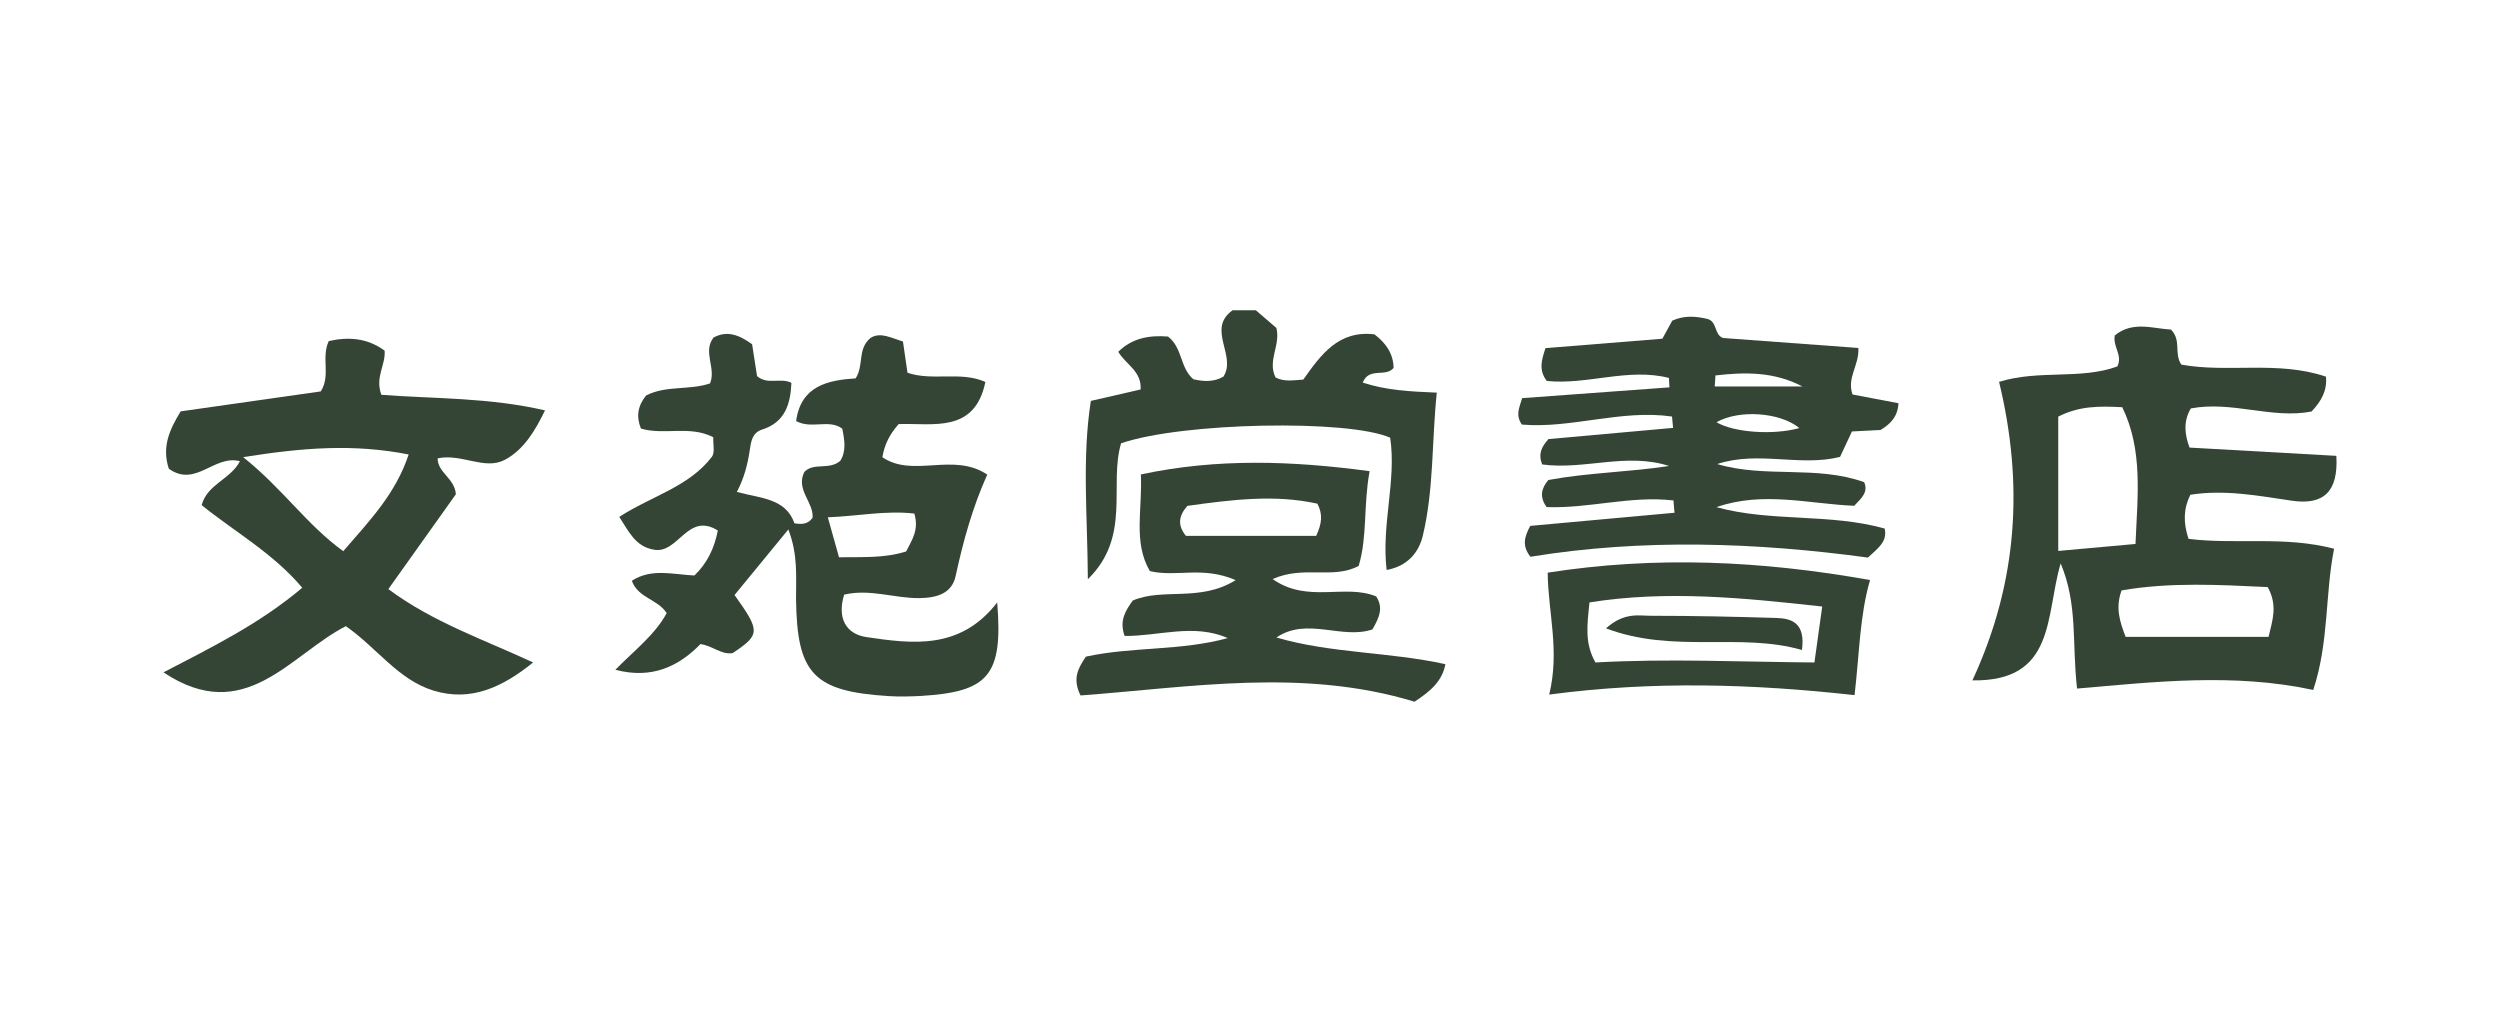 <svg viewBox="0 0 308.43 124.86" xmlns="http://www.w3.org/2000/svg"><path d="m0 0h308.43v124.86h-308.43z" fill="#fff"/><g fill="#344535"><path d="m154.94 38.28c.88.75 1.75 1.5 2.53 2.18.55 2.12-1.14 4.03-.1 6.11 1.08.57 2.24.33 3.42.26 2.19-3.1 4.37-6.11 8.78-5.58 1.46 1.11 2.33 2.42 2.36 4.14-1 1.21-3.01-.15-3.81 1.81 2.85.94 5.76 1.1 9.14 1.24-.63 6.03-.35 11.91-1.72 17.63-.49 2.06-1.84 3.76-4.47 4.25-.66-5.64 1.23-10.97.44-16.32-5.17-2.29-25.67-1.9-33.2.69-1.53 5.15 1.3 11.49-4.1 16.77-.04-7.82-.74-14.88.37-22 2.28-.52 4.23-.97 6.14-1.41.15-2.26-1.83-3.08-2.76-4.65 1.74-1.72 3.88-2.06 6.14-1.88 1.81 1.39 1.46 3.86 3.13 5.27 1.22.28 2.5.37 3.7-.32 1.69-2.58-2.12-5.87 1.13-8.19h2.89z"/><path d="m123.03 74.35c.72 8.97-1.05 11.01-9.42 11.51-1.32.07-2.64.1-3.95.02-9.31-.58-11.34-2.75-11.45-11.98-.02-2.68.27-5.41-.95-8.58-2.42 2.96-4.55 5.55-6.64 8.09 3.2 4.46 3.18 4.89-.22 7.16-1.41.24-2.42-.88-3.98-1.11-2.69 2.76-6 4.36-10.5 3.17 2.28-2.34 4.85-4.26 6.33-6.99-1.1-1.73-3.52-1.84-4.3-3.99 2.42-1.57 5.04-.78 7.72-.65 1.56-1.5 2.45-3.31 2.89-5.55-3.74-2.35-4.89 2.96-7.91 2.36-2.26-.38-3.07-2.24-4.25-4.04 3.98-2.58 8.61-3.71 11.43-7.42.4-.52.12-1.56.17-2.41-2.93-1.5-6.06-.21-8.93-1.07-.6-1.5-.39-2.79.63-4.07 2.44-1.28 5.35-.63 7.9-1.5.78-1.92-.94-3.87.43-5.66 1.68-.9 3.15-.33 4.76.83.19 1.24.4 2.62.61 3.93 1.29 1.13 2.9.15 4.24.83-.12 2.57-.74 4.86-3.63 5.77-1.3.41-1.38 1.7-1.52 2.61-.27 1.73-.69 3.39-1.58 5.08 2.9.79 6.04.78 7.1 3.87 1.02.17 1.69.07 2.24-.68.16-1.9-2.11-3.47-1.02-5.65 1.16-1.23 3.06-.18 4.44-1.38.74-1.16.54-2.54.24-3.97-1.68-1.22-3.76.11-5.69-.93.58-4.35 3.92-5.05 7.34-5.27 1.06-1.63.18-3.59 1.83-4.98 1.23-.79 2.54 0 4.01.43.18 1.25.37 2.51.56 3.86 3.15 1.06 6.54-.23 9.61 1.13-1.32 6.4-6.51 5.05-10.7 5.2-1.12 1.27-1.74 2.5-2.01 4.09 3.82 2.59 8.72-.67 12.94 2.14-1.84 4.1-2.98 8.27-3.9 12.51-.46 2.16-2.31 2.7-4.46 2.73-3.07.04-6.11-1.18-9.29-.43-.89 2.85.19 4.86 2.75 5.24 5.69.84 11.56 1.6 16.1-4.24h.01zm-11.24-6.31c.71-1.41 1.62-2.67 1.01-4.68-3.51-.41-6.98.32-10.67.46.5 1.81.93 3.32 1.38 4.93 2.91-.04 5.64.13 8.29-.72h-.01z"/><path d="m246.63 47.11c4.93-1.53 10.03-.24 14.59-1.9.69-1.4-.57-2.39-.32-3.82 2.2-1.83 4.75-.84 6.94-.73 1.33 1.39.33 2.87 1.27 4.32 5.71 1.06 11.94-.52 17.85 1.49.16 1.7-.55 3-1.78 4.3-4.87.95-9.81-1.34-14.89-.38-.9 1.51-.82 3.07-.16 4.83 6.03.34 12.09.68 18.11 1.02.26 4.42-1.56 6.12-5.52 5.53-4.13-.61-8.26-1.4-12.49-.73-.86 1.73-.89 3.42-.23 5.44 5.81.73 11.84-.39 17.96 1.22-1.13 5.7-.61 11.48-2.57 17.42-9.81-2.11-19.52-1-29.14-.17-.65-5.74.12-10.29-2.02-15.44-1.91 6.4-.56 14.59-10.89 14.43 5.65-12.19 6.32-24.33 3.28-36.87v.04zm16.83 19.99c.26-6 .93-11.58-1.63-16.86-2.81-.15-5.3-.17-7.9 1.16v16.57c3.17-.29 6.09-.55 9.53-.86zm-1.21 11.47h17.63c.47-2.05 1.16-3.84-.11-6.14-5.93-.28-12.04-.63-18.03.41-.78 2.17-.22 3.84.5 5.72h.01z"/><path d="m20.84 57.86c-.94-2.78.15-4.97 1.45-7.11 5.82-.83 11.6-1.64 17.28-2.46 1.27-1.98.02-4.13.99-6.21 2.42-.55 4.76-.39 6.89 1.18.15 1.78-1.21 3.25-.4 5.45 6.49.49 13.31.32 20.19 1.92-1.21 2.5-2.64 4.89-4.98 6.11-2.5 1.3-5.32-.83-8.27-.19 0 1.77 2.12 2.46 2.25 4.43-2.58 3.63-5.31 7.46-8.33 11.7 5.49 4.08 11.7 6.19 17.86 9.05-3.76 3.03-7.63 4.88-12.26 3.48-4.38-1.33-6.98-5.26-10.84-7.96-6.87 3.51-12.46 12.4-22.5 5.7 5.88-3.07 11.8-5.94 17.12-10.44-3.6-4.26-8.32-6.89-12.41-10.19.68-2.59 3.58-3.19 4.72-5.42-3.19-.84-5.47 3.32-8.8.91l.04.04zm29.58-1.79c-6.83-1.35-13.15-.83-20.42.33 4.88 3.88 7.84 8.35 12.35 11.6 3.32-3.84 6.48-7.12 8.07-11.94z"/><path d="m206.43 61.74c-5.22-.61-10.44 1.02-15.62.82-.9-1.25-.67-2.29.21-3.34 4.89-.91 9.94-.97 14.9-1.73-5.25-1.7-10.48.52-15.66-.19-.51-1.29-.09-2.18.78-3.13 5.05-.45 10.22-.91 15.37-1.38l-.13-1.4c-6.25-.91-12.46 1.52-18.53.99-.8-1.19-.32-2.03.04-3.26 6.03-.44 12.1-.88 18.17-1.33-.02-.39-.04-.77-.06-1.16-5-1.29-10.09.89-15.07.37-1.02-1.34-.65-2.56-.16-4.05 4.74-.38 9.47-.75 14.42-1.16.39-.72.83-1.51 1.22-2.23 1.51-.68 2.91-.54 4.31-.22 1.27.3.83 1.97 1.96 2.36 5.56.4 11.12.82 16.69 1.23.13 2.14-1.45 3.63-.72 5.74 1.79.34 3.74.72 5.67 1.08-.09 1.62-.93 2.53-2.22 3.3-1.08.06-2.26.12-3.52.18-.46 1-.91 1.95-1.47 3.14-4.94 1.24-10.12-.79-15.15.88 5.89 1.77 12.26.12 18.13 2.24.52 1.22-.3 1.94-1.23 2.91-5.53-.22-11.25-1.84-17 .17 6.77 1.86 13.95.73 20.76 2.64.34 1.6-.75 2.36-2.07 3.58-13.69-1.86-27.75-2.37-41.64-.1-1.07-1.38-.74-2.45-.02-3.81 5.83-.54 11.82-1.07 17.8-1.62-.05-.51-.1-1.02-.13-1.53h-.01zm15.94-14.06c-3.47-1.83-7.09-1.79-10.73-1.36-.02.45-.05.9-.09 1.36h10.81zm-10.6 4.41c2.11 1.27 7.01 1.62 10.22.72-2.37-1.95-7.42-2.31-10.22-.72z"/><path d="m174.51 86.57c-13.77-4.19-27.6-1.78-41.2-.77-1.05-2.09-.28-3.39.66-4.79 5.72-1.25 11.73-.69 17.5-2.29-4.2-1.84-8.54-.22-12.72-.26-.71-1.94.16-3.18 1-4.37 3.75-1.61 8.27.23 12.7-2.52-4.12-1.77-7.28-.33-10.59-1.11-2.09-3.59-.9-7.59-1.11-11.93 9.49-2.02 18.69-1.68 28.22-.4-.78 4.3-.26 8.1-1.35 11.69-3.19 1.69-6.75-.1-10.61 1.62 4.29 3.04 8.93.55 12.77 2.14.94 1.42.35 2.67-.46 4.07-3.77 1.29-8.06-1.57-11.85 1 6.81 1.98 13.84 1.75 20.85 3.29-.38 2.07-1.79 3.31-3.82 4.64h.02zm-28.02-24.16c-1.16 1.32-1.18 2.46-.18 3.7h16.07c.69-1.51.85-2.62.15-3.97-5.22-1.16-10.53-.5-16.04.27z"/><path d="m191.13 85.68c1.32-5.41-.13-10.01-.19-15.03 13.31-2.08 26.29-1.49 39.77.91-1.28 4.43-1.3 8.99-1.91 14.2-12.57-1.39-24.84-1.77-37.66-.07zm5.71-3.95c8.93-.5 17.96-.07 27.01 0 .34-2.42.61-4.37.96-6.9-9.75-1.08-19.19-2.03-28.71-.51-.29 2.82-.62 5.03.74 7.42z"/><path d="m198.13 77.52c2.33-2.06 4.09-1.53 5.67-1.55 5.13 0 10.26.11 15.39.27 1.94.06 3.56.68 3.12 3.95-7.66-2.2-15.83.49-24.18-2.67z"/></g></svg>